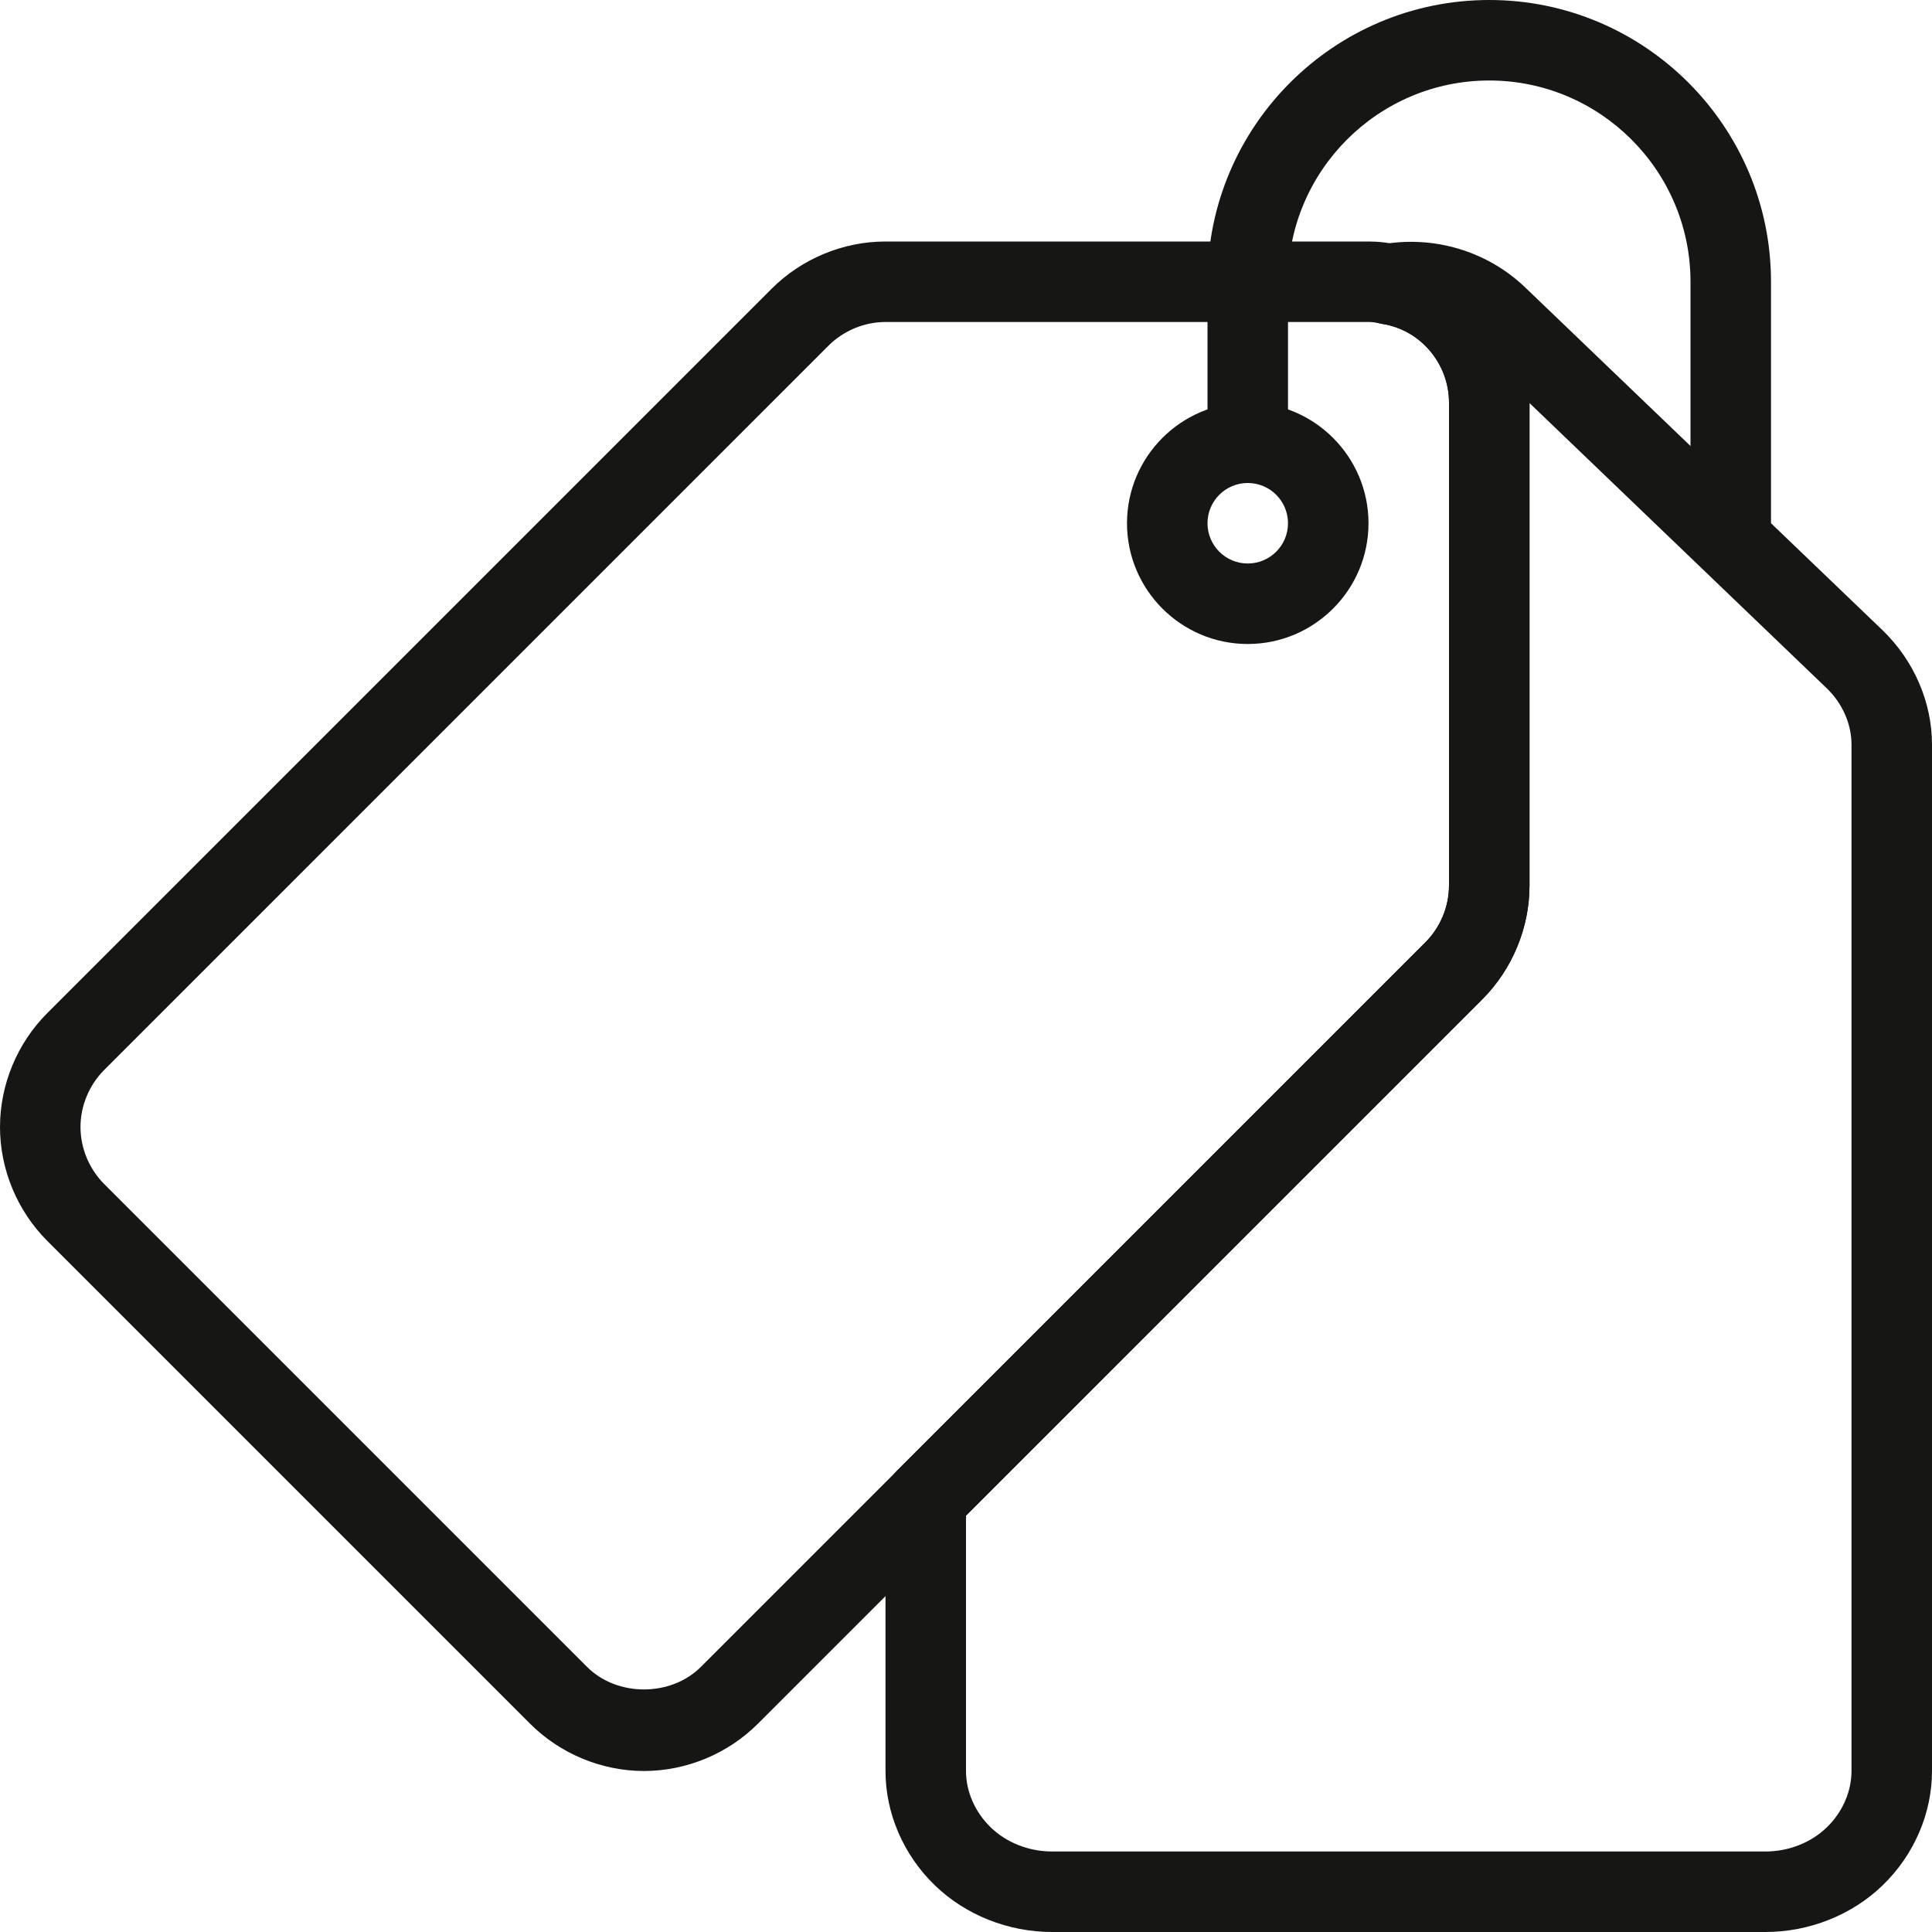 <?xml version="1.0" encoding="UTF-8"?> <svg xmlns="http://www.w3.org/2000/svg" width="45" height="45" viewBox="0 0 45 45" fill="none"><g clip-path="url(#clip0_873_1744)"><path d="M15 41.25C14.014 41.25 13.048 40.849 12.349 40.151L1.099 28.901C0.401 28.202 0 27.236 0 26.25C0 25.264 0.401 24.298 1.099 23.599L17.974 6.724C18.673 6.026 19.639 5.625 20.625 5.625H31.875C32.117 5.625 32.346 5.653 32.571 5.709C34.277 5.97 35.625 7.553 35.625 9.375V20.625C35.625 21.611 35.224 22.577 34.526 23.276L17.651 40.151C16.952 40.849 15.986 41.25 15 41.25ZM20.625 7.5C20.132 7.5 19.65 7.701 19.299 8.049L2.424 24.924C2.076 25.275 1.875 25.757 1.875 26.25C1.875 26.743 2.076 27.225 2.424 27.576L13.674 38.826C14.374 39.525 15.624 39.525 16.324 38.826L33.199 21.951C33.549 21.6 33.75 21.118 33.75 20.625V9.375C33.75 8.469 33.084 7.682 32.199 7.545C32.038 7.508 31.965 7.5 31.875 7.5H20.625Z" fill="#161614"></path><path d="M41.119 45H24.506C23.484 45 22.489 44.605 21.773 43.911C21.043 43.206 20.625 42.235 20.625 41.25V34.913C20.625 34.663 20.724 34.425 20.899 34.249L33.199 21.949C33.549 21.6 33.75 21.118 33.75 20.625V9.375C33.75 8.47 33.084 7.682 32.199 7.545C31.747 7.474 31.414 7.09 31.406 6.634C31.399 6.178 31.721 5.781 32.171 5.696C33.39 5.471 34.657 5.85 35.546 6.715L43.849 14.68C44.582 15.388 45 16.36 45 17.344V41.25C45 42.235 44.582 43.206 43.852 43.911C43.136 44.605 42.141 45 41.119 45ZM22.5 35.301V41.25C22.5 41.73 22.71 42.21 23.078 42.565C23.445 42.921 23.966 43.125 24.506 43.125H41.119C41.659 43.125 42.178 42.921 42.547 42.565C42.915 42.21 43.125 41.73 43.125 41.25V17.344C43.125 16.864 42.915 16.384 42.547 16.03L35.625 9.388V20.625C35.625 21.611 35.224 22.577 34.526 23.276L22.5 35.301Z" fill="#161614"></path><path d="M29.062 15C27.512 15 26.25 13.738 26.25 12.188C26.25 10.637 27.512 9.375 29.062 9.375C30.613 9.375 31.875 10.637 31.875 12.188C31.875 13.738 30.613 15 29.062 15ZM29.062 11.25C28.545 11.25 28.125 11.67 28.125 12.188C28.125 12.705 28.545 13.125 29.062 13.125C29.58 13.125 30 12.705 30 12.188C30 11.67 29.58 11.25 29.062 11.25Z" fill="#161614"></path><path d="M40.312 13.125C39.795 13.125 39.375 12.705 39.375 12.188V6.562C39.375 3.979 37.271 1.875 34.688 1.875C32.104 1.875 30 3.979 30 6.562V10.312C30 10.83 29.58 11.25 29.062 11.25C28.545 11.25 28.125 10.83 28.125 10.312V6.562C28.125 2.944 31.069 0 34.688 0C38.306 0 41.25 2.944 41.25 6.562V12.188C41.25 12.705 40.83 13.125 40.312 13.125Z" fill="#161614"></path></g><defs><clipPath id="clip0_873_1744"><rect width="45" height="45" fill="white"></rect></clipPath></defs></svg> 